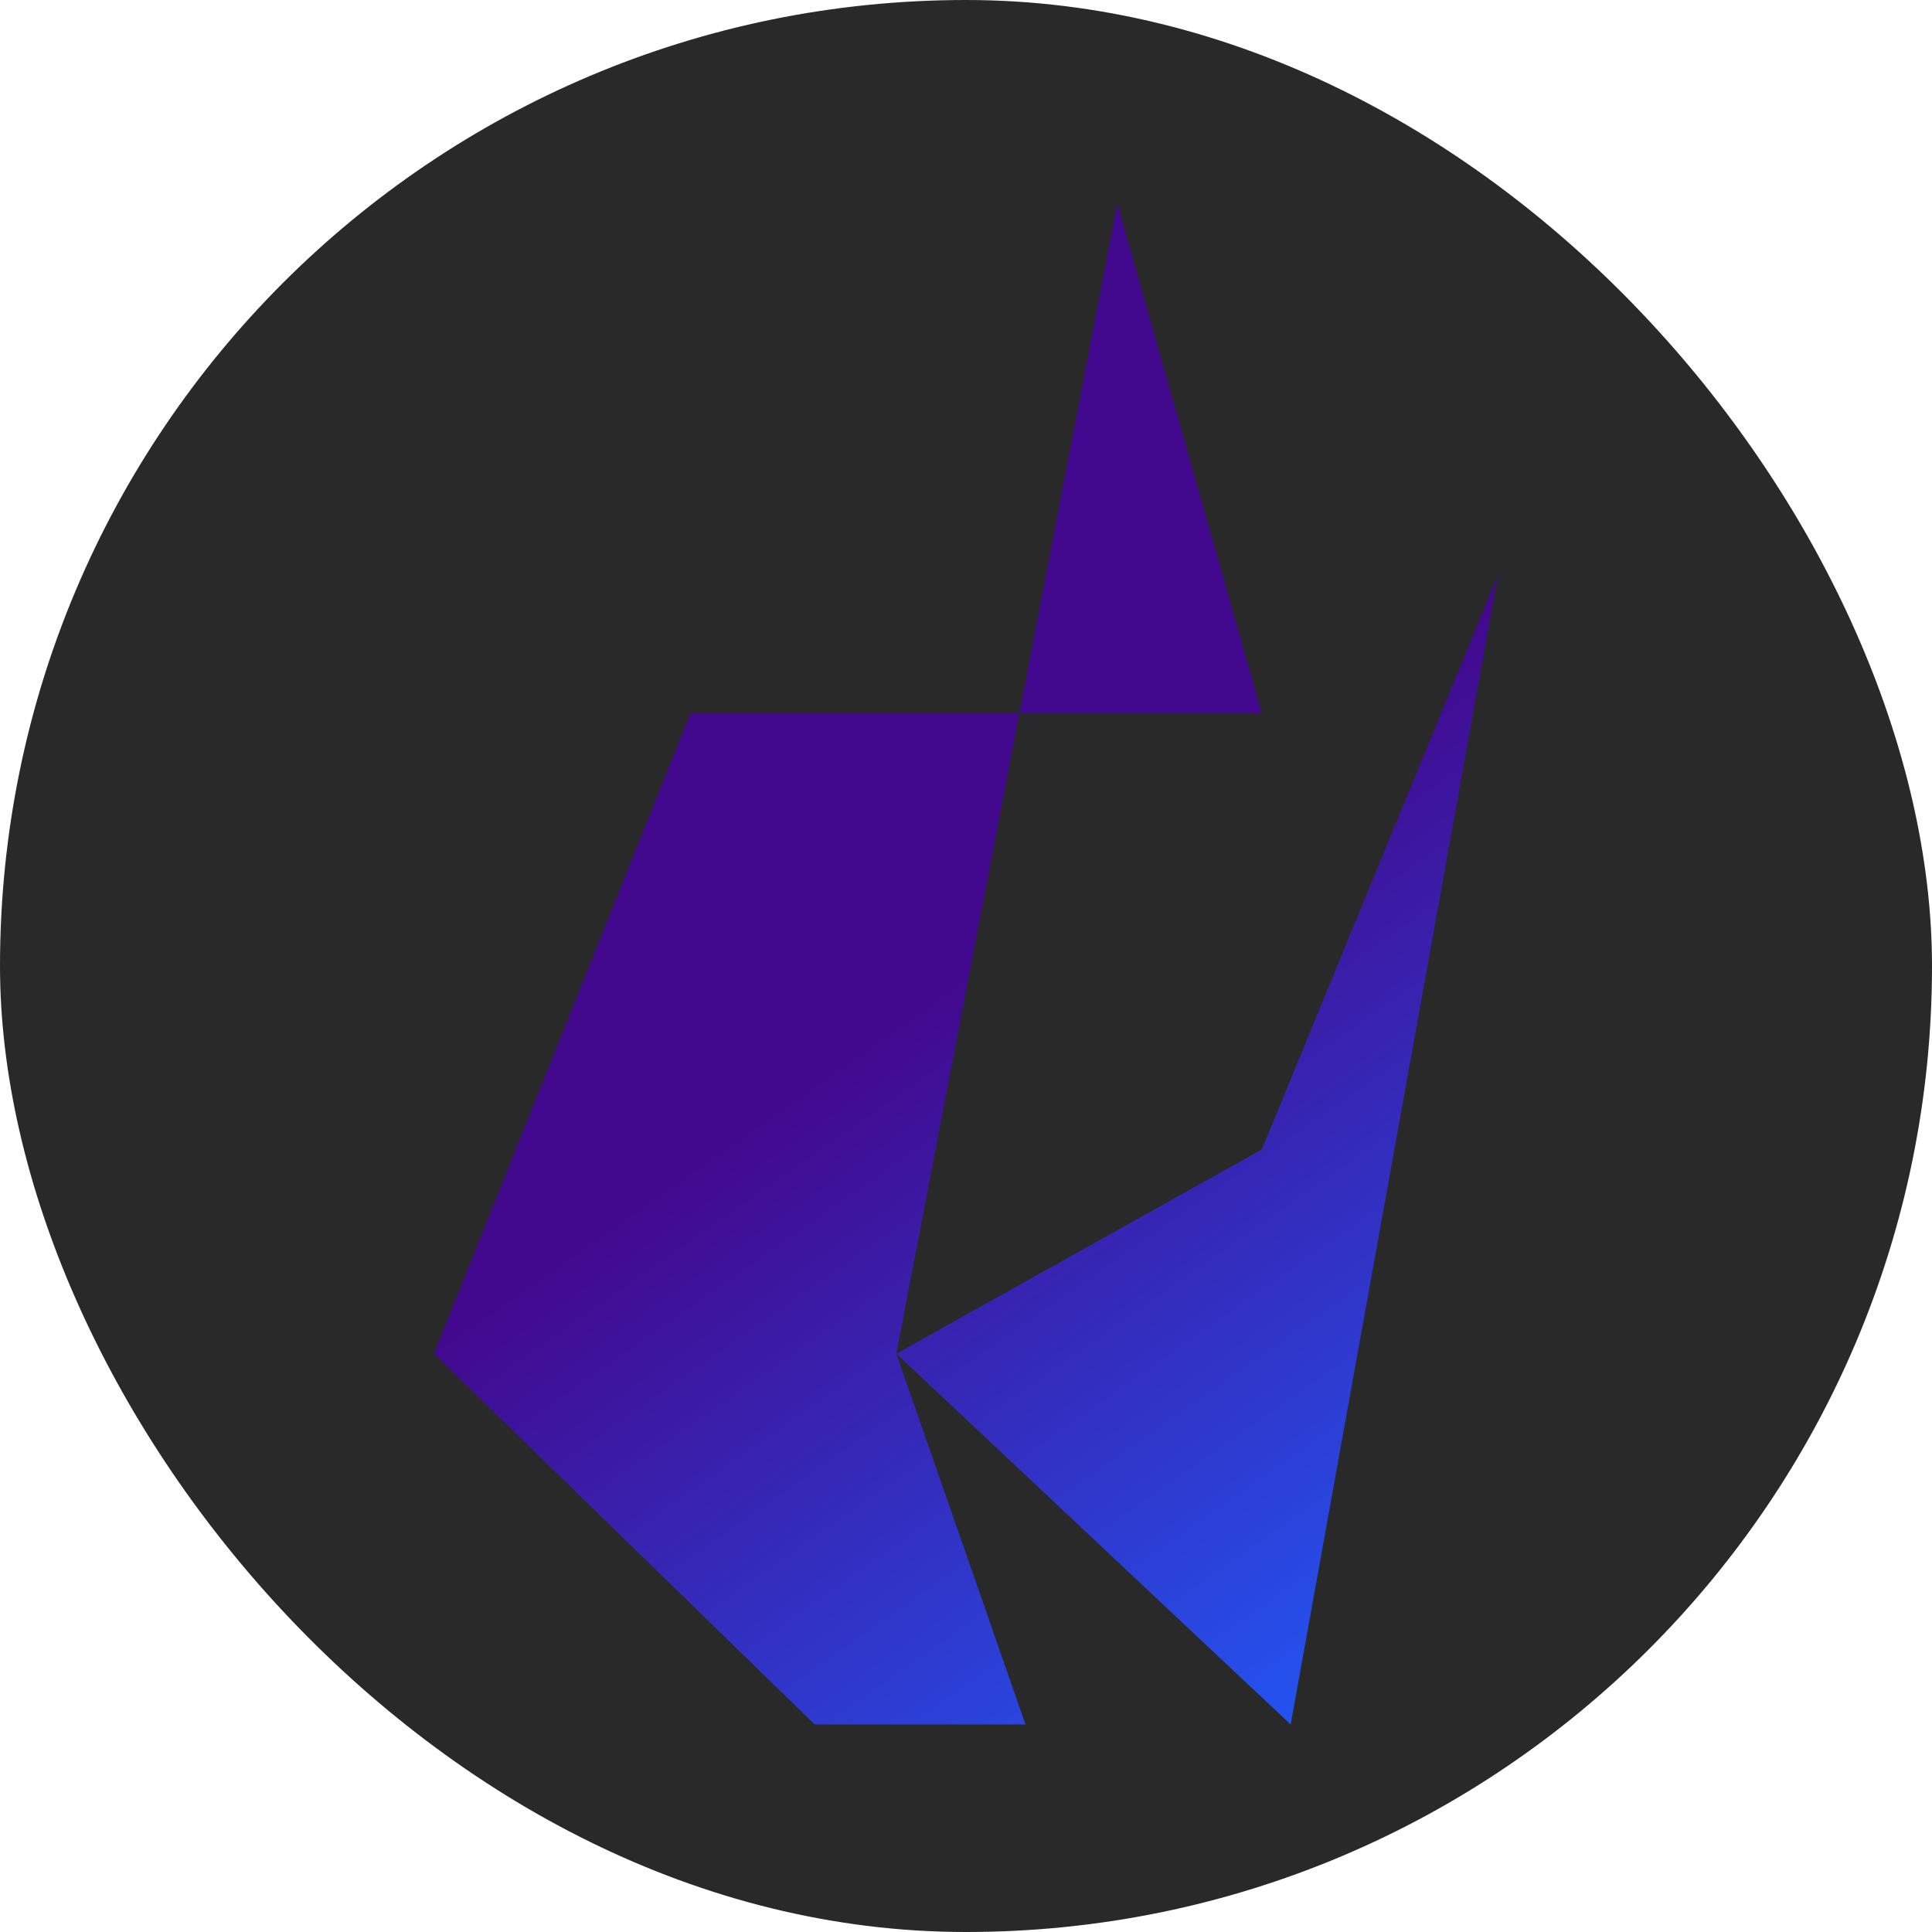 <svg width="512" height="512" viewBox="0 0 512 512" fill="none" xmlns="http://www.w3.org/2000/svg">
<rect width="512" height="512" rx="256" fill="#292929"/>
<path d="M270.149 189L237.53 358.729L334.383 304.635L397 152.271L342.042 457L237.53 358.729L271.767 457H215.907L115 358.729L183 189H270.149L296.093 54L334.383 189H270.149Z" fill="url(#paint0_linear_1_18)"/>
<defs>
<linearGradient id="paint0_linear_1_18" x1="115" y1="54" x2="397" y2="457" gradientUnits="userSpaceOnUse">
<stop offset="0.505" stop-color="#42098E"/>
<stop offset="1" stop-color="#1F5EFF"/>
</linearGradient>
</defs>
</svg>
